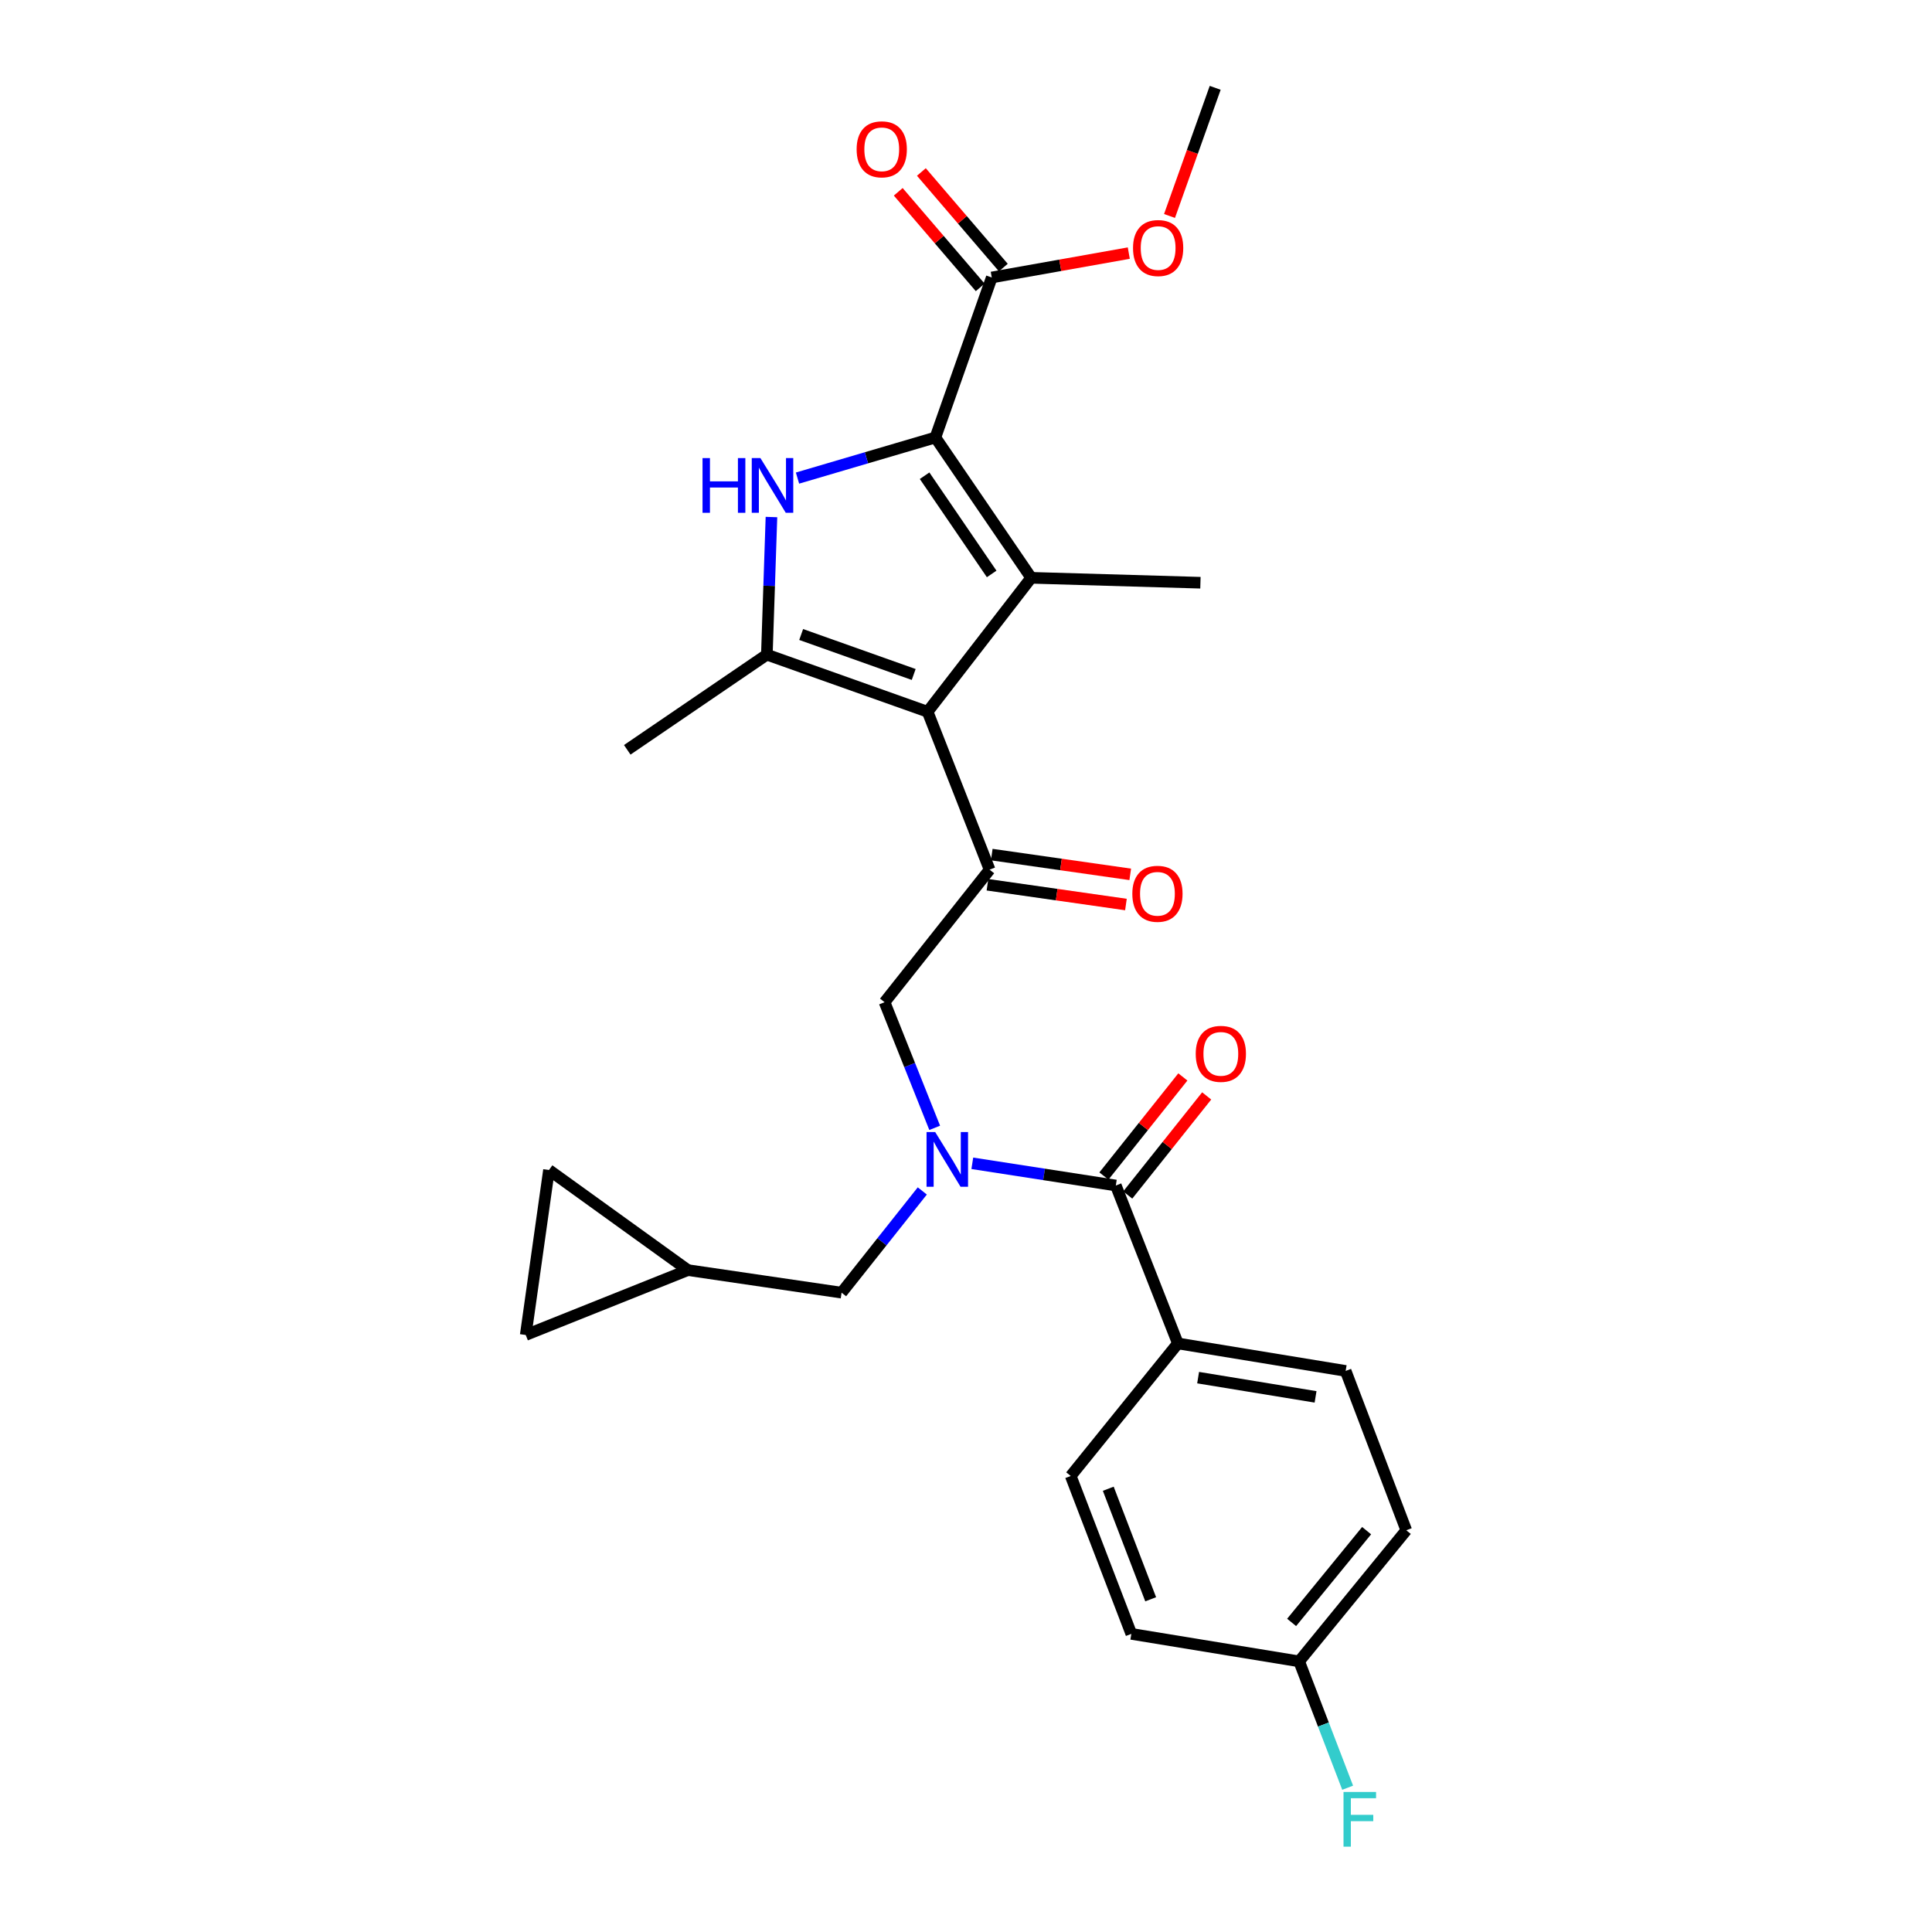 <?xml version='1.0' encoding='iso-8859-1'?>
<svg version='1.1' baseProfile='full'
              xmlns='http://www.w3.org/2000/svg'
                      xmlns:rdkit='http://www.rdkit.org/xml'
                      xmlns:xlink='http://www.w3.org/1999/xlink'
                  xml:space='preserve'
width='1000px' height='1000px' viewBox='0 0 1000 1000'>
<!-- END OF HEADER -->
<rect style='opacity:1.0;fill:#FFFFFF;stroke:none' width='1000' height='1000' x='0' y='0'> </rect>
<path class='bond-1' d='M 480.131,368.403 L 533.746,299.072' style='fill:none;fill-rule:evenodd;stroke:#000000;stroke-width:6px;stroke-linecap:butt;stroke-linejoin:miter;stroke-opacity:1' />
<path class='bond-3' d='M 480.131,368.403 L 396.923,338.845' style='fill:none;fill-rule:evenodd;stroke:#000000;stroke-width:6px;stroke-linecap:butt;stroke-linejoin:miter;stroke-opacity:1' />
<path class='bond-3' d='M 472.928,349.11 L 414.683,328.419' style='fill:none;fill-rule:evenodd;stroke:#000000;stroke-width:6px;stroke-linecap:butt;stroke-linejoin:miter;stroke-opacity:1' />
<path class='bond-4' d='M 480.131,368.403 L 512.221,450.139' style='fill:none;fill-rule:evenodd;stroke:#000000;stroke-width:6px;stroke-linecap:butt;stroke-linejoin:miter;stroke-opacity:1' />
<path class='bond-0' d='M 484.152,226.447 L 533.746,299.072' style='fill:none;fill-rule:evenodd;stroke:#000000;stroke-width:6px;stroke-linecap:butt;stroke-linejoin:miter;stroke-opacity:1' />
<path class='bond-0' d='M 478.569,246.234 L 513.284,297.071' style='fill:none;fill-rule:evenodd;stroke:#000000;stroke-width:6px;stroke-linecap:butt;stroke-linejoin:miter;stroke-opacity:1' />
<path class='bond-7' d='M 484.152,226.447 L 513.334,143.625' style='fill:none;fill-rule:evenodd;stroke:#000000;stroke-width:6px;stroke-linecap:butt;stroke-linejoin:miter;stroke-opacity:1' />
<path class='bond-27' d='M 484.152,226.447 L 448.469,236.952' style='fill:none;fill-rule:evenodd;stroke:#000000;stroke-width:6px;stroke-linecap:butt;stroke-linejoin:miter;stroke-opacity:1' />
<path class='bond-27' d='M 448.469,236.952 L 412.787,247.457' style='fill:none;fill-rule:evenodd;stroke:#0000FF;stroke-width:6px;stroke-linecap:butt;stroke-linejoin:miter;stroke-opacity:1' />
<path class='bond-19' d='M 533.746,299.072 L 621.342,301.621' style='fill:none;fill-rule:evenodd;stroke:#000000;stroke-width:6px;stroke-linecap:butt;stroke-linejoin:miter;stroke-opacity:1' />
<path class='bond-2' d='M 399.303,267.617 L 398.113,303.231' style='fill:none;fill-rule:evenodd;stroke:#0000FF;stroke-width:6px;stroke-linecap:butt;stroke-linejoin:miter;stroke-opacity:1' />
<path class='bond-2' d='M 398.113,303.231 L 396.923,338.845' style='fill:none;fill-rule:evenodd;stroke:#000000;stroke-width:6px;stroke-linecap:butt;stroke-linejoin:miter;stroke-opacity:1' />
<path class='bond-22' d='M 396.923,338.845 L 324.667,388.106' style='fill:none;fill-rule:evenodd;stroke:#000000;stroke-width:6px;stroke-linecap:butt;stroke-linejoin:miter;stroke-opacity:1' />
<path class='bond-8' d='M 512.221,450.139 L 457.853,518.743' style='fill:none;fill-rule:evenodd;stroke:#000000;stroke-width:6px;stroke-linecap:butt;stroke-linejoin:miter;stroke-opacity:1' />
<path class='bond-14' d='M 511.106,457.944 L 546.944,463.062' style='fill:none;fill-rule:evenodd;stroke:#000000;stroke-width:6px;stroke-linecap:butt;stroke-linejoin:miter;stroke-opacity:1' />
<path class='bond-14' d='M 546.944,463.062 L 582.782,468.179' style='fill:none;fill-rule:evenodd;stroke:#FF0000;stroke-width:6px;stroke-linecap:butt;stroke-linejoin:miter;stroke-opacity:1' />
<path class='bond-14' d='M 513.336,442.334 L 549.173,447.451' style='fill:none;fill-rule:evenodd;stroke:#000000;stroke-width:6px;stroke-linecap:butt;stroke-linejoin:miter;stroke-opacity:1' />
<path class='bond-14' d='M 549.173,447.451 L 585.011,452.569' style='fill:none;fill-rule:evenodd;stroke:#FF0000;stroke-width:6px;stroke-linecap:butt;stroke-linejoin:miter;stroke-opacity:1' />
<path class='bond-5' d='M 483.796,583.769 L 470.825,551.256' style='fill:none;fill-rule:evenodd;stroke:#0000FF;stroke-width:6px;stroke-linecap:butt;stroke-linejoin:miter;stroke-opacity:1' />
<path class='bond-5' d='M 470.825,551.256 L 457.853,518.743' style='fill:none;fill-rule:evenodd;stroke:#000000;stroke-width:6px;stroke-linecap:butt;stroke-linejoin:miter;stroke-opacity:1' />
<path class='bond-6' d='M 503.266,602.123 L 540.407,607.871' style='fill:none;fill-rule:evenodd;stroke:#0000FF;stroke-width:6px;stroke-linecap:butt;stroke-linejoin:miter;stroke-opacity:1' />
<path class='bond-6' d='M 540.407,607.871 L 577.548,613.619' style='fill:none;fill-rule:evenodd;stroke:#000000;stroke-width:6px;stroke-linecap:butt;stroke-linejoin:miter;stroke-opacity:1' />
<path class='bond-9' d='M 477.379,616.429 L 456.49,642.756' style='fill:none;fill-rule:evenodd;stroke:#0000FF;stroke-width:6px;stroke-linecap:butt;stroke-linejoin:miter;stroke-opacity:1' />
<path class='bond-9' d='M 456.49,642.756 L 435.601,669.082' style='fill:none;fill-rule:evenodd;stroke:#000000;stroke-width:6px;stroke-linecap:butt;stroke-linejoin:miter;stroke-opacity:1' />
<path class='bond-11' d='M 577.548,613.619 L 609.664,695.364' style='fill:none;fill-rule:evenodd;stroke:#000000;stroke-width:6px;stroke-linecap:butt;stroke-linejoin:miter;stroke-opacity:1' />
<path class='bond-15' d='M 583.715,618.532 L 604.146,592.889' style='fill:none;fill-rule:evenodd;stroke:#000000;stroke-width:6px;stroke-linecap:butt;stroke-linejoin:miter;stroke-opacity:1' />
<path class='bond-15' d='M 604.146,592.889 L 624.577,567.246' style='fill:none;fill-rule:evenodd;stroke:#FF0000;stroke-width:6px;stroke-linecap:butt;stroke-linejoin:miter;stroke-opacity:1' />
<path class='bond-15' d='M 571.382,608.706 L 591.813,583.063' style='fill:none;fill-rule:evenodd;stroke:#000000;stroke-width:6px;stroke-linecap:butt;stroke-linejoin:miter;stroke-opacity:1' />
<path class='bond-15' d='M 591.813,583.063 L 612.243,557.42' style='fill:none;fill-rule:evenodd;stroke:#FF0000;stroke-width:6px;stroke-linecap:butt;stroke-linejoin:miter;stroke-opacity:1' />
<path class='bond-16' d='M 519.319,138.493 L 498.112,113.756' style='fill:none;fill-rule:evenodd;stroke:#000000;stroke-width:6px;stroke-linecap:butt;stroke-linejoin:miter;stroke-opacity:1' />
<path class='bond-16' d='M 498.112,113.756 L 476.905,89.018' style='fill:none;fill-rule:evenodd;stroke:#FF0000;stroke-width:6px;stroke-linecap:butt;stroke-linejoin:miter;stroke-opacity:1' />
<path class='bond-16' d='M 507.348,148.757 L 486.14,124.019' style='fill:none;fill-rule:evenodd;stroke:#000000;stroke-width:6px;stroke-linecap:butt;stroke-linejoin:miter;stroke-opacity:1' />
<path class='bond-16' d='M 486.14,124.019 L 464.933,99.282' style='fill:none;fill-rule:evenodd;stroke:#FF0000;stroke-width:6px;stroke-linecap:butt;stroke-linejoin:miter;stroke-opacity:1' />
<path class='bond-20' d='M 513.334,143.625 L 548.798,137.315' style='fill:none;fill-rule:evenodd;stroke:#000000;stroke-width:6px;stroke-linecap:butt;stroke-linejoin:miter;stroke-opacity:1' />
<path class='bond-20' d='M 548.798,137.315 L 584.263,131.005' style='fill:none;fill-rule:evenodd;stroke:#FF0000;stroke-width:6px;stroke-linecap:butt;stroke-linejoin:miter;stroke-opacity:1' />
<path class='bond-10' d='M 435.601,669.082 L 356.047,657.405' style='fill:none;fill-rule:evenodd;stroke:#000000;stroke-width:6px;stroke-linecap:butt;stroke-linejoin:miter;stroke-opacity:1' />
<path class='bond-12' d='M 356.047,657.405 L 272.112,690.984' style='fill:none;fill-rule:evenodd;stroke:#000000;stroke-width:6px;stroke-linecap:butt;stroke-linejoin:miter;stroke-opacity:1' />
<path class='bond-13' d='M 356.047,657.405 L 284.149,605.595' style='fill:none;fill-rule:evenodd;stroke:#000000;stroke-width:6px;stroke-linecap:butt;stroke-linejoin:miter;stroke-opacity:1' />
<path class='bond-17' d='M 609.664,695.364 L 696.508,709.591' style='fill:none;fill-rule:evenodd;stroke:#000000;stroke-width:6px;stroke-linecap:butt;stroke-linejoin:miter;stroke-opacity:1' />
<path class='bond-17' d='M 620.142,713.06 L 680.932,723.019' style='fill:none;fill-rule:evenodd;stroke:#000000;stroke-width:6px;stroke-linecap:butt;stroke-linejoin:miter;stroke-opacity:1' />
<path class='bond-18' d='M 609.664,695.364 L 554.21,763.959' style='fill:none;fill-rule:evenodd;stroke:#000000;stroke-width:6px;stroke-linecap:butt;stroke-linejoin:miter;stroke-opacity:1' />
<path class='bond-28' d='M 272.112,690.984 L 284.149,605.595' style='fill:none;fill-rule:evenodd;stroke:#000000;stroke-width:6px;stroke-linecap:butt;stroke-linejoin:miter;stroke-opacity:1' />
<path class='bond-24' d='M 696.508,709.591 L 727.888,792.063' style='fill:none;fill-rule:evenodd;stroke:#000000;stroke-width:6px;stroke-linecap:butt;stroke-linejoin:miter;stroke-opacity:1' />
<path class='bond-23' d='M 554.21,763.959 L 585.573,845.695' style='fill:none;fill-rule:evenodd;stroke:#000000;stroke-width:6px;stroke-linecap:butt;stroke-linejoin:miter;stroke-opacity:1' />
<path class='bond-23' d='M 573.637,770.57 L 595.591,827.785' style='fill:none;fill-rule:evenodd;stroke:#000000;stroke-width:6px;stroke-linecap:butt;stroke-linejoin:miter;stroke-opacity:1' />
<path class='bond-26' d='M 605.338,111.784 L 617.16,78.619' style='fill:none;fill-rule:evenodd;stroke:#FF0000;stroke-width:6px;stroke-linecap:butt;stroke-linejoin:miter;stroke-opacity:1' />
<path class='bond-26' d='M 617.16,78.619 L 628.981,45.455' style='fill:none;fill-rule:evenodd;stroke:#000000;stroke-width:6px;stroke-linecap:butt;stroke-linejoin:miter;stroke-opacity:1' />
<path class='bond-21' d='M 672.434,859.922 L 585.573,845.695' style='fill:none;fill-rule:evenodd;stroke:#000000;stroke-width:6px;stroke-linecap:butt;stroke-linejoin:miter;stroke-opacity:1' />
<path class='bond-25' d='M 672.434,859.922 L 684.99,892.624' style='fill:none;fill-rule:evenodd;stroke:#000000;stroke-width:6px;stroke-linecap:butt;stroke-linejoin:miter;stroke-opacity:1' />
<path class='bond-25' d='M 684.99,892.624 L 697.545,925.326' style='fill:none;fill-rule:evenodd;stroke:#33CCCC;stroke-width:6px;stroke-linecap:butt;stroke-linejoin:miter;stroke-opacity:1' />
<path class='bond-29' d='M 672.434,859.922 L 727.888,792.063' style='fill:none;fill-rule:evenodd;stroke:#000000;stroke-width:6px;stroke-linecap:butt;stroke-linejoin:miter;stroke-opacity:1' />
<path class='bond-29' d='M 668.541,839.765 L 707.359,792.263' style='fill:none;fill-rule:evenodd;stroke:#000000;stroke-width:6px;stroke-linecap:butt;stroke-linejoin:miter;stroke-opacity:1' />
<path  class='atom-3' d='M 363.63 237.106
L 367.47 237.106
L 367.47 249.146
L 381.95 249.146
L 381.95 237.106
L 385.79 237.106
L 385.79 265.426
L 381.95 265.426
L 381.95 252.346
L 367.47 252.346
L 367.47 265.426
L 363.63 265.426
L 363.63 237.106
' fill='#0000FF'/>
<path  class='atom-3' d='M 393.59 237.106
L 402.87 252.106
Q 403.79 253.586, 405.27 256.266
Q 406.75 258.946, 406.83 259.106
L 406.83 237.106
L 410.59 237.106
L 410.59 265.426
L 406.71 265.426
L 396.75 249.026
Q 395.59 247.106, 394.35 244.906
Q 393.15 242.706, 392.79 242.026
L 392.79 265.426
L 389.11 265.426
L 389.11 237.106
L 393.59 237.106
' fill='#0000FF'/>
<path  class='atom-6' d='M 484.06 585.959
L 493.34 600.959
Q 494.26 602.439, 495.74 605.119
Q 497.22 607.799, 497.3 607.959
L 497.3 585.959
L 501.06 585.959
L 501.06 614.279
L 497.18 614.279
L 487.22 597.879
Q 486.06 595.959, 484.82 593.759
Q 483.62 591.559, 483.26 590.879
L 483.26 614.279
L 479.58 614.279
L 479.58 585.959
L 484.06 585.959
' fill='#0000FF'/>
<path  class='atom-15' d='M 586.09 462.624
Q 586.09 455.824, 589.45 452.024
Q 592.81 448.224, 599.09 448.224
Q 605.37 448.224, 608.73 452.024
Q 612.09 455.824, 612.09 462.624
Q 612.09 469.504, 608.69 473.424
Q 605.29 477.304, 599.09 477.304
Q 592.85 477.304, 589.45 473.424
Q 586.09 469.544, 586.09 462.624
M 599.09 474.104
Q 603.41 474.104, 605.73 471.224
Q 608.09 468.304, 608.09 462.624
Q 608.09 457.064, 605.73 454.264
Q 603.41 451.424, 599.09 451.424
Q 594.77 451.424, 592.41 454.224
Q 590.09 457.024, 590.09 462.624
Q 590.09 468.344, 592.41 471.224
Q 594.77 474.104, 599.09 474.104
' fill='#FF0000'/>
<path  class='atom-16' d='M 618.907 545.472
Q 618.907 538.672, 622.267 534.872
Q 625.627 531.072, 631.907 531.072
Q 638.187 531.072, 641.547 534.872
Q 644.907 538.672, 644.907 545.472
Q 644.907 552.352, 641.507 556.272
Q 638.107 560.152, 631.907 560.152
Q 625.667 560.152, 622.267 556.272
Q 618.907 552.392, 618.907 545.472
M 631.907 556.952
Q 636.227 556.952, 638.547 554.072
Q 640.907 551.152, 640.907 545.472
Q 640.907 539.912, 638.547 537.112
Q 636.227 534.272, 631.907 534.272
Q 627.587 534.272, 625.227 537.072
Q 622.907 539.872, 622.907 545.472
Q 622.907 551.192, 625.227 554.072
Q 627.587 556.952, 631.907 556.952
' fill='#FF0000'/>
<path  class='atom-17' d='M 443.39 77.283
Q 443.39 70.483, 446.75 66.683
Q 450.11 62.883, 456.39 62.883
Q 462.67 62.883, 466.03 66.683
Q 469.39 70.483, 469.39 77.283
Q 469.39 84.163, 465.99 88.083
Q 462.59 91.963, 456.39 91.963
Q 450.15 91.963, 446.75 88.083
Q 443.39 84.203, 443.39 77.283
M 456.39 88.763
Q 460.71 88.763, 463.03 85.883
Q 465.39 82.963, 465.39 77.283
Q 465.39 71.723, 463.03 68.923
Q 460.71 66.083, 456.39 66.083
Q 452.07 66.083, 449.71 68.883
Q 447.39 71.683, 447.39 77.283
Q 447.39 83.003, 449.71 85.883
Q 452.07 88.763, 456.39 88.763
' fill='#FF0000'/>
<path  class='atom-21' d='M 586.45 128.383
Q 586.45 121.583, 589.81 117.783
Q 593.17 113.983, 599.45 113.983
Q 605.73 113.983, 609.09 117.783
Q 612.45 121.583, 612.45 128.383
Q 612.45 135.263, 609.05 139.183
Q 605.65 143.063, 599.45 143.063
Q 593.21 143.063, 589.81 139.183
Q 586.45 135.303, 586.45 128.383
M 599.45 139.863
Q 603.77 139.863, 606.09 136.983
Q 608.45 134.063, 608.45 128.383
Q 608.45 122.823, 606.09 120.023
Q 603.77 117.183, 599.45 117.183
Q 595.13 117.183, 592.77 119.983
Q 590.45 122.783, 590.45 128.383
Q 590.45 134.103, 592.77 136.983
Q 595.13 139.863, 599.45 139.863
' fill='#FF0000'/>
<path  class='atom-26' d='M 695.403 927.515
L 712.243 927.515
L 712.243 930.755
L 699.203 930.755
L 699.203 939.355
L 710.803 939.355
L 710.803 942.635
L 699.203 942.635
L 699.203 955.835
L 695.403 955.835
L 695.403 927.515
' fill='#33CCCC'/>
</svg>

